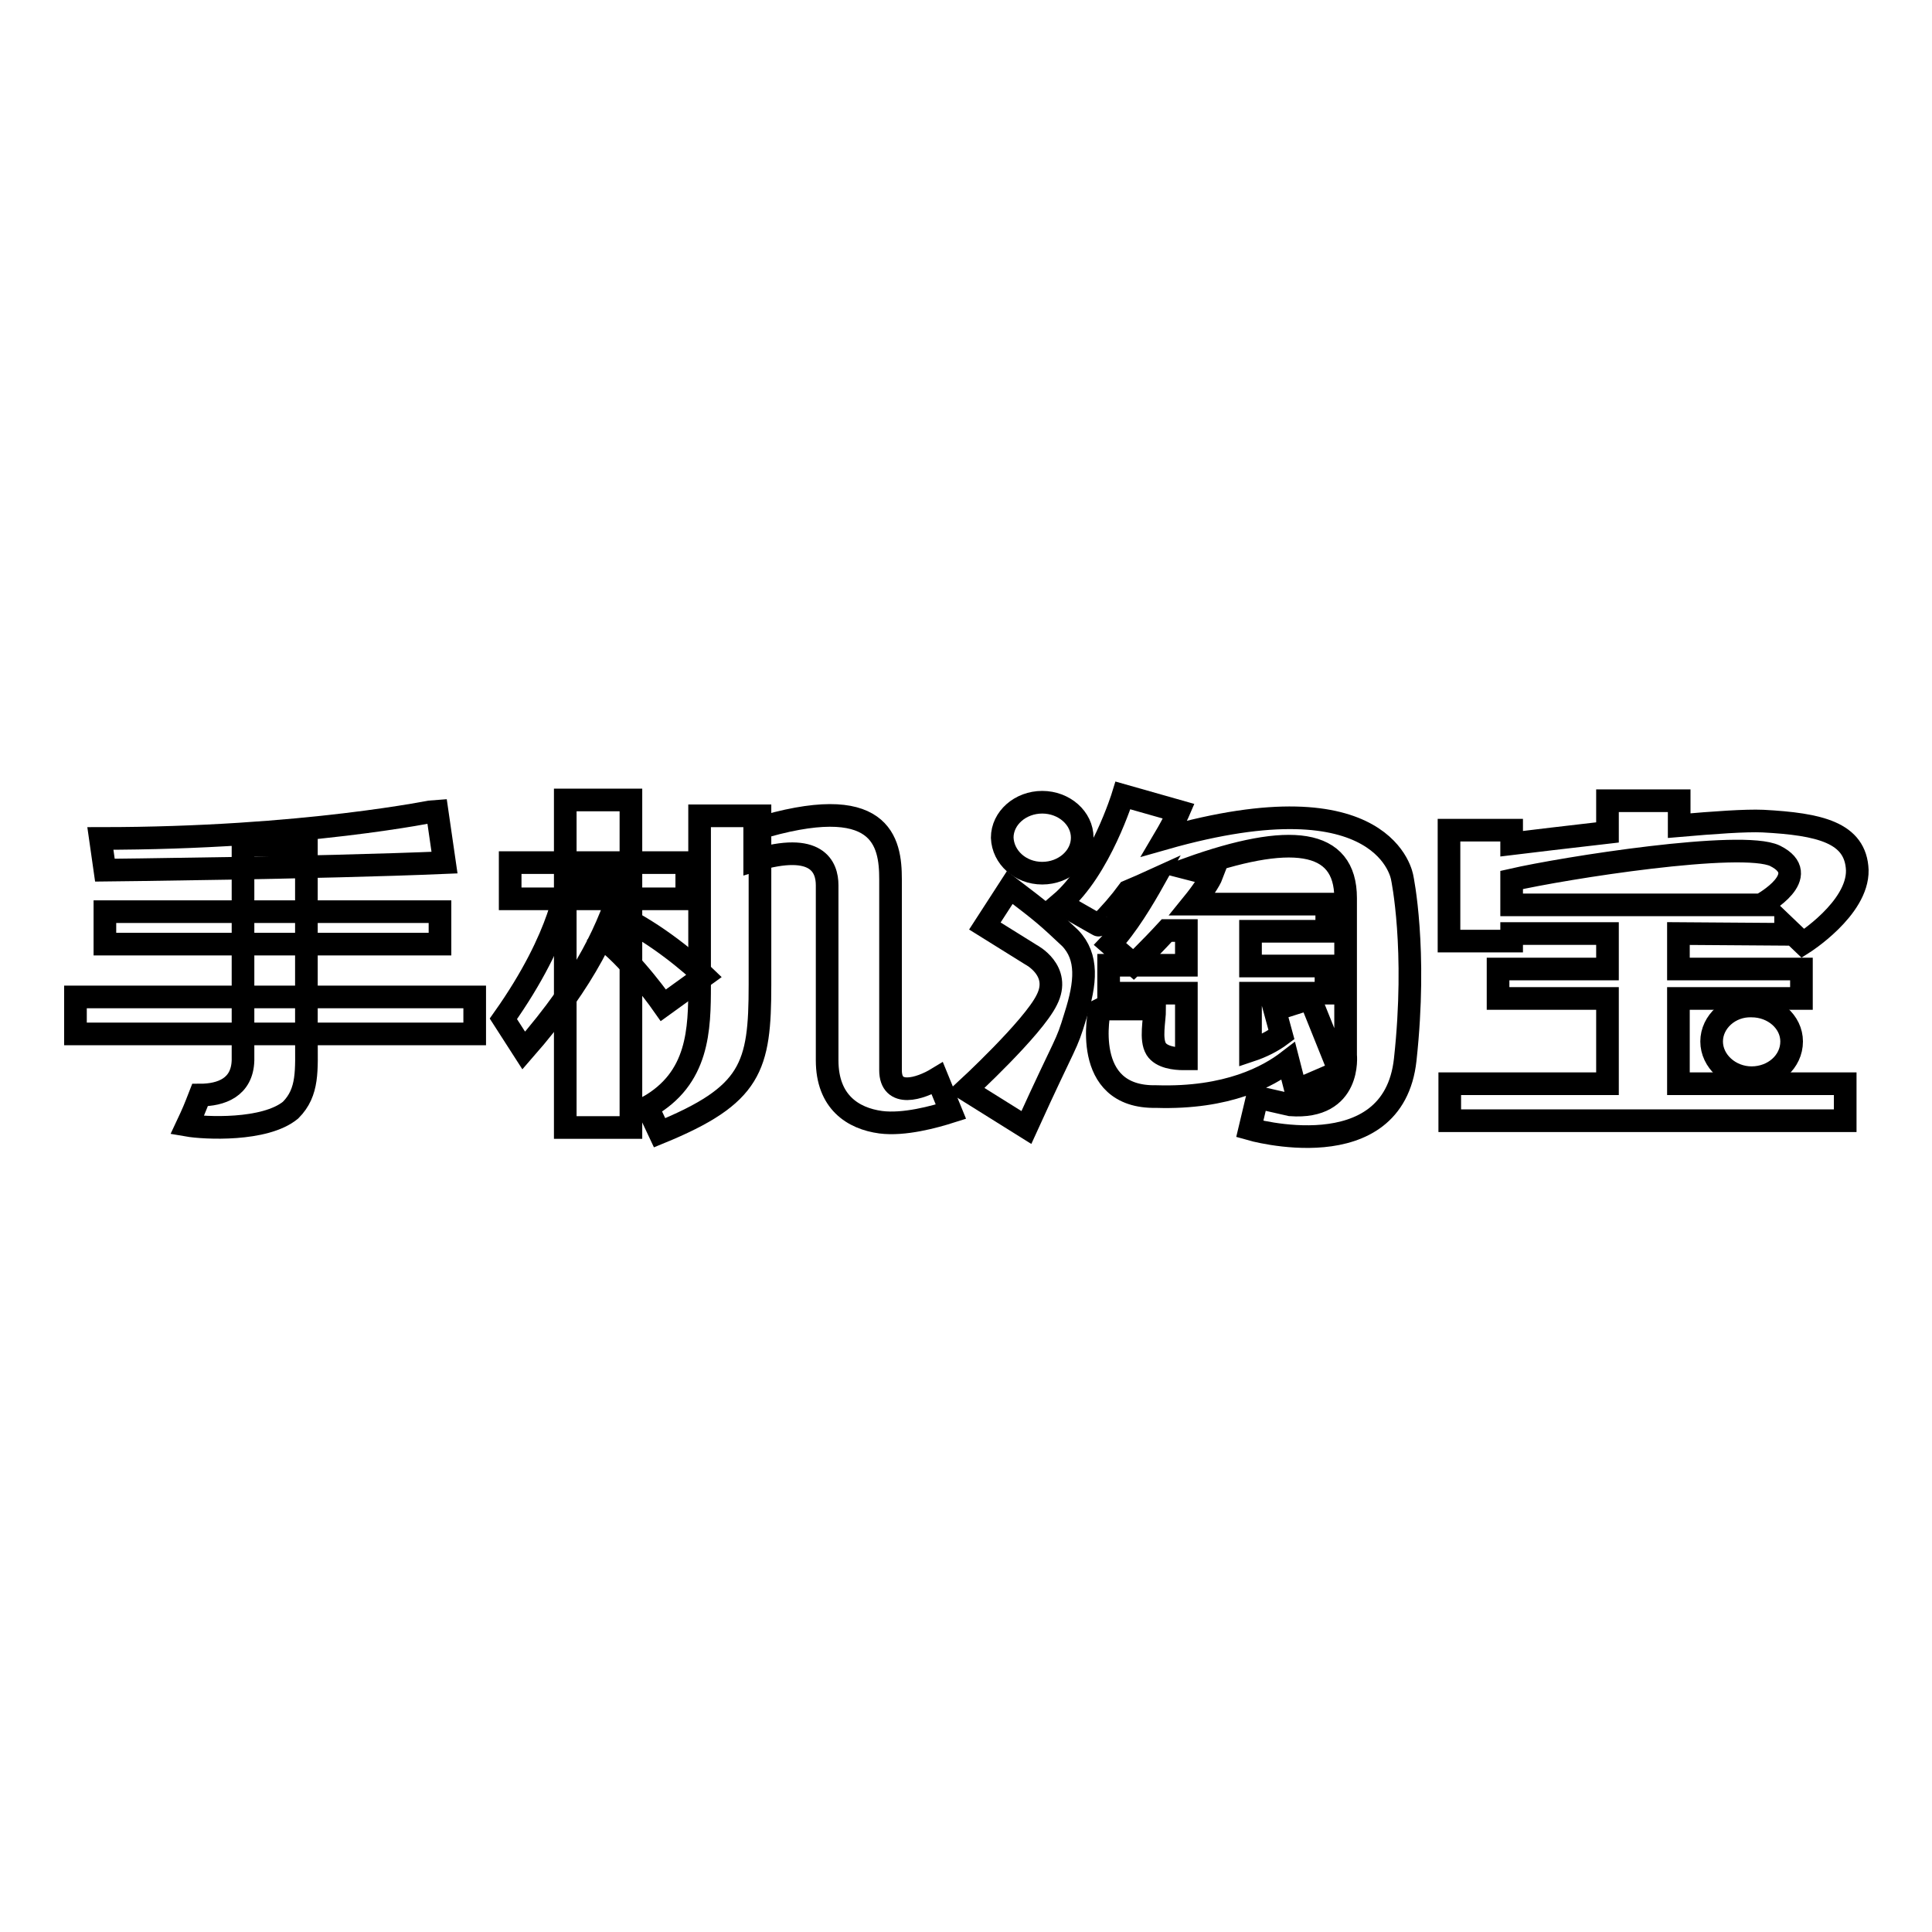 <?xml version="1.0" encoding="utf-8"?>
<!-- Svg Vector Icons : http://www.onlinewebfonts.com/icon -->
<!DOCTYPE svg PUBLIC "-//W3C//DTD SVG 1.1//EN" "http://www.w3.org/Graphics/SVG/1.1/DTD/svg11.dtd">
<svg version="1.1" xmlns="http://www.w3.org/2000/svg" xmlns:xlink="http://www.w3.org/1999/xlink" x="0px" y="0px" viewBox="0 0 256 256" enable-background="new 0 0 256 256" xml:space="preserve">
<g><g><path stroke-width="3" fill-opacity="0" stroke="#000000"  d="M133.8,117.6l-3.3,5.1l6.1,3.8c0,0,4.1,2.1,2.1,6c-1.8,3.7-10.7,11.9-10.7,11.9l8,5c5.5-12.1,5.2-10.5,6.5-14.8c1.4-4.4,1.7-7.8-0.7-10.3C138.7,121.4,138.4,121.1,133.8,117.6z"/><path stroke-width="3" fill-opacity="0" stroke="#000000"  d="M138.1,115.7c2.9,0,5.3-2.1,5.3-4.7c0-2.6-2.4-4.7-5.3-4.7c-2.9,0-5.3,2.1-5.3,4.7C132.9,113.6,135.2,115.7,138.1,115.7z"/><path stroke-width="3" fill-opacity="0" stroke="#000000"  d="M154.3,111.1c1.3-2.2,1.9-3.6,1.9-3.6l-7.4-2.1c0,0-3,9.8-8.3,14.3c0,0,5.2,3,5.1,2.9c1.5-1.5,2.8-3,3.9-4.5c1.2-0.5,2.3-1,3.4-1.5c-1.4,2.5-3.6,6.2-5.8,8.5l3.1,2.7c0,0,2.1-2,4.4-4.5h2.6v4.6h-10.3v3.7h10.3v8.7l-0.4,0c-1.1,0-2.9-0.2-3.6-1.3c-0.8-1.3-0.2-3.8-0.2-5.3h-7.1l-0.2,0.1c0,0-2.6,11.7,7.5,11.5c9.5,0.3,14.9-2.7,17.5-4.7l1,3.9l5.8-2.5l-3.9-9.7l-4.7,1.5l0.9,3.3c-1.2,0.9-2.6,1.6-4.1,2.1v-7.6h10V128h-10v-4.6h10.1v-3.6H158c1.3-1.6,2.3-3.1,2.6-3.9l-3.1-0.8c13.4-4.8,20.8-4,20.8,3.9v20.8c0,0,0.8,7.2-7.3,6.6l-4.4-1l-1,4.2c0,0,19,5.5,20.6-9.2c1.6-14.7-0.4-24.1-0.4-24.1S183.8,102.7,154.3,111.1z"/><path stroke-width="3" fill-opacity="0" stroke="#000000"  d="M236.6,123.8v-1l2.3,2.2c0,0,7.3-4.6,7.2-9.7c-0.2-5-5-6.1-12.5-6.5c-2.3-0.1-6.5,0.2-11.1,0.6v-3.3H213v4.2c-5.3,0.6-10.2,1.2-12.7,1.5v-1.8h-8.3v14.7h8.3v-1H213v4.7h-14.5v3.9H213v11.3h-20.9v4.9h52.4v-4.9h-22.1v-11.3h16.3v-3.9h-16.3v-4.7L236.6,123.8L236.6,123.8z M200.3,119.9v-3.3c7-1.6,30.5-5.3,34.9-3.2c5.2,2.6-1.7,6.4-1.7,6.4l0.1,0.1L200.3,119.9L200.3,119.9z"/><path stroke-width="3" fill-opacity="0" stroke="#000000"  d="M226.8,138c0,2.6,2.4,4.8,5.3,4.8c2.9,0,5.3-2.1,5.3-4.8c0-2.6-2.4-4.7-5.3-4.7C229.2,133.2,226.8,135.4,226.8,138z"/><path stroke-width="3" fill-opacity="0" stroke="#000000"  d="M13.9,120.8h44.4v4.3H13.9V120.8z"/><path stroke-width="3" fill-opacity="0" stroke="#000000"  d="M10,132.1h52.9v4.9H10V132.1z"/><path stroke-width="3" fill-opacity="0" stroke="#000000"  d="M32.2,112v28.5c-0.1,3.6-2.9,4.6-5.7,4.6c-0.7,1.8-0.9,2.3-1.7,4c2.3,0.4,10.3,0.8,13.7-2c2.4-2.4,2.1-5.3,2.1-9.5c0-2,0-24,0-25.6L32.2,112L32.2,112z"/><path stroke-width="3" fill-opacity="0" stroke="#000000"  d="M100.7,130.5c0,10.9-1.1,14.6-13.3,19.6l-1.6-3.4c6.8-3.8,6.9-10.3,6.9-16.2v-22.4h8L100.7,130.5L100.7,130.5z"/><path stroke-width="3" fill-opacity="0" stroke="#000000"  d="M74.9,106h8.7v43.4h-8.7V106z"/><path stroke-width="3" fill-opacity="0" stroke="#000000"  d="M67.6,114.3H91v4.8H67.6V114.3L67.6,114.3z"/><path stroke-width="3" fill-opacity="0" stroke="#000000"  d="M75.1,116.7c0,0-0.4,7-8.4,18.3l2.7,4.2c8.4-9.6,11.4-16.6,13.1-22.4H75.1L75.1,116.7z"/><path stroke-width="3" fill-opacity="0" stroke="#000000"  d="M87.9,133.2l5.4-3.9c0,0-4.3-4.2-9.8-7.2l-3.3,2.5C84,127.6,87.9,133.2,87.9,133.2z"/><path stroke-width="3" fill-opacity="0" stroke="#000000"  d="M13.3,111.1l0.6,4.2c0,0,28.5-0.3,45-1l-1-6.9C57.8,107.4,40.4,111.1,13.3,111.1z"/><path stroke-width="3" fill-opacity="0" stroke="#000000"  d="M124.2,142.9c-2.3,1.4-6.2,2.6-6.2-1.1c0-2,0-21.4,0-25.3c0-4.9-1.1-11.8-18-6.6c0,0,0,1.8,0,4.1c8.3-2.5,9.6,0.9,9.6,3.3c0,1.5,0,23.2,0,23.2c0,5.5,3.4,7.7,7.1,8.2c3.1,0.4,7.1-0.7,9.3-1.4L124.2,142.9z"/></g></g>
</svg>